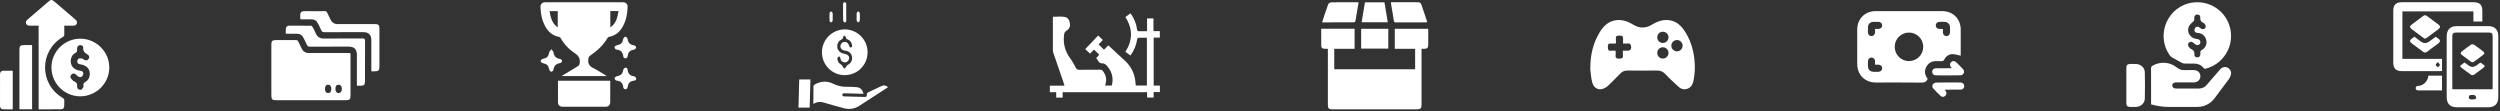 <svg width="1124" height="50" viewBox="0 0 1124 50" fill="none" xmlns="http://www.w3.org/2000/svg">
<rect x="0" y="0" width="1124" height="50" fill="#333333" stroke="none"/>
<path d="M1116.06 9.683C1114.67 9.683 1113.41 9.683 1112.05 9.683C1112.05 8.137 1112.05 6.658 1112.05 5.112C1101.37 5.112 1090.79 5.112 1080.12 5.112C1080.12 12.191 1080.12 19.273 1080.12 26.456C1086.04 26.456 1091.95 26.456 1097.94 26.456C1097.94 28.3 1097.94 30.049 1097.94 31.922C1097.59 31.938 1097.23 31.974 1096.87 31.974C1091.18 31.978 1085.5 31.98 1079.82 31.974C1077.21 31.972 1076.01 30.774 1076.01 28.155C1076 20.39 1076 12.625 1076.01 4.858C1076.01 2.189 1077.21 1.004 1079.89 1.002C1090.64 0.999 1101.38 0.999 1112.12 1.002C1114.88 1.002 1116.06 2.17 1116.06 4.9C1116.06 6.457 1116.06 8.014 1116.06 9.683ZM1096.21 28.084C1096.07 28.09 1095.93 28.094 1095.78 28.101C1095.54 28.489 1095.06 28.913 1095.12 29.256C1095.17 29.618 1095.73 29.903 1096.07 30.223C1096.39 29.882 1096.93 29.56 1096.97 29.194C1096.99 28.847 1096.49 28.456 1096.21 28.084Z" fill="white"/>
<path d="M1100.03 29.967C1100.03 25.393 1100.03 20.822 1100.04 16.248C1100.04 13.367 1101.66 11.743 1104.54 11.739C1109.29 11.733 1114.03 11.731 1118.77 11.739C1121.6 11.743 1123.22 13.348 1123.23 16.196C1123.24 25.377 1123.24 34.557 1123.23 43.736C1123.22 46.657 1121.64 48.224 1118.72 48.233C1114.01 48.245 1109.3 48.243 1104.59 48.233C1101.61 48.227 1100.04 46.647 1100.04 43.682C1100.03 39.112 1100.03 34.539 1100.03 29.967ZM1120.62 40.127C1120.65 39.861 1120.69 39.692 1120.69 39.522C1120.7 31.755 1120.7 23.988 1120.69 16.223C1120.69 15.02 1120.27 14.635 1119.03 14.635C1114.18 14.629 1109.33 14.631 1104.47 14.633C1102.9 14.633 1102.55 14.984 1102.55 16.606C1102.55 24.094 1102.55 31.584 1102.56 39.073C1102.56 39.408 1102.59 39.744 1102.61 40.129C1108.63 40.127 1114.58 40.127 1120.62 40.127ZM1111.81 42.707C1110.98 42.736 1110.06 42.532 1109.99 43.651C1109.94 44.601 1110.67 44.703 1111.41 44.717C1112.74 44.742 1113.4 44.43 1113.29 43.705C1113.23 43.351 1112.84 43.002 1112.52 42.763C1112.34 42.626 1111.99 42.715 1111.81 42.707Z" fill="white"/>
<path d="M1090.29 17.423C1089.98 17.245 1089.7 17.118 1089.45 16.939C1087.73 15.665 1086 14.388 1084.29 13.093C1083.32 12.357 1083.33 11.779 1084.3 11.045C1085.98 9.773 1087.69 8.536 1089.36 7.247C1090.01 6.746 1090.56 6.715 1091.22 7.218C1092.9 8.498 1094.6 9.74 1096.29 11.014C1097.29 11.771 1097.28 12.376 1096.28 13.132C1094.59 14.403 1092.9 15.662 1091.2 16.914C1090.93 17.109 1090.62 17.242 1090.29 17.423Z" fill="white"/>
<path d="M1091.77 34.02C1093.85 34.02 1095.85 34.02 1097.93 34.02C1097.93 36.205 1097.93 38.358 1097.93 40.637C1097.1 40.637 1096.28 40.637 1095.46 40.637C1092.79 40.637 1090.13 40.633 1087.46 40.639C1086.73 40.641 1086.09 40.5 1086.09 39.614C1086.09 38.799 1086.69 38.627 1087.38 38.597C1089.59 38.504 1091.72 36.315 1091.77 34.02Z" fill="white"/>
<path d="M1095.08 16.54C1097.39 17.972 1097.85 18.506 1095.37 20.203C1093.97 21.157 1092.63 22.192 1091.29 23.23C1090.61 23.758 1090.03 23.766 1089.34 23.234C1087.7 21.966 1086.02 20.754 1084.36 19.506C1083.29 18.704 1083.3 18.147 1084.38 17.324C1084.74 17.053 1085.1 16.8 1085.5 16.511C1086.47 17.23 1087.4 17.937 1088.35 18.621C1089.69 19.59 1090.9 19.59 1092.26 18.617C1093.22 17.933 1094.15 17.226 1095.08 16.54Z" fill="white"/>
<path d="M1117.03 23.908C1116.8 24.205 1116.66 24.49 1116.43 24.665C1115.09 25.694 1113.72 26.692 1112.37 27.712C1111.85 28.103 1111.39 28.093 1110.87 27.698C1109.55 26.692 1108.2 25.725 1106.89 24.712C1106.14 24.134 1106.15 23.646 1106.92 23.058C1108.23 22.047 1109.54 21.026 1110.92 20.11C1111.25 19.889 1111.97 19.86 1112.29 20.072C1113.72 21.029 1115.08 22.093 1116.45 23.143C1116.68 23.311 1116.81 23.606 1117.03 23.908Z" fill="white"/>
<path d="M1108.05 28.084C1108.62 28.512 1109.17 28.93 1109.73 29.331C1111.08 30.308 1112.16 30.306 1113.53 29.333C1113.89 29.072 1114.28 28.832 1114.61 28.525C1115.05 28.105 1115.38 28.186 1115.85 28.533C1117.51 29.764 1117.52 29.745 1115.84 30.997C1114.65 31.884 1113.48 32.803 1112.25 33.633C1111.97 33.822 1111.35 33.868 1111.09 33.689C1109.56 32.633 1108.09 31.483 1106.58 30.379C1106.01 29.957 1106.01 29.579 1106.59 29.171C1107.07 28.83 1107.53 28.473 1108.05 28.084Z" fill="white"/>
<path d="M1003.09 16.167C1003.1 23.029 998.39 29.124 991.784 30.845C991.297 30.972 991.028 30.91 990.701 30.512C989.625 29.205 988.195 28.593 986.511 28.582C985.01 28.573 983.508 28.619 982.01 28.556C981.532 28.536 981.039 28.293 980.599 28.061C979.334 27.392 978.086 26.694 976.852 25.973C976.422 25.721 975.951 25.442 975.666 25.053C968.898 15.836 974.536 2.648 985.874 1.136C995.003 -0.079 1003.09 6.976 1003.09 16.167ZM989.294 18.892C989.311 19.852 988.368 20.571 987.459 20.194C986.943 19.981 986.507 19.554 986.064 19.19C985.459 18.69 984.668 18.653 984.15 19.14C983.628 19.631 983.576 20.446 984.076 21.049C984.369 21.4 984.674 21.817 985.067 21.99C986.24 22.503 986.726 23.266 986.592 24.587C986.516 25.328 987.149 25.807 987.928 25.8C988.708 25.793 989.167 25.328 989.276 24.557C989.318 24.256 989.32 23.941 989.285 23.64C989.223 23.09 989.41 22.781 989.925 22.494C991.802 21.446 992.545 19.291 991.727 17.361C991.039 15.741 989.772 14.891 988.02 14.796C987.331 14.759 986.737 14.483 986.641 13.823C986.575 13.358 986.774 12.725 987.084 12.367C987.564 11.815 988.252 11.948 988.849 12.323C989.158 12.518 989.429 12.782 989.75 12.95C990.706 13.444 991.837 12.76 991.679 11.705C991.604 11.207 991.203 10.55 990.773 10.354C989.601 9.817 989.101 9.094 989.247 7.77C989.327 7.026 988.717 6.56 987.936 6.518C987.204 6.478 986.621 7.04 986.547 7.824C986.522 8.098 986.512 8.379 986.544 8.649C986.61 9.225 986.343 9.493 985.889 9.868C985.143 10.486 984.361 11.267 984.028 12.143C983.072 14.671 984.918 17.289 987.66 17.528C988.732 17.622 989.28 18.08 989.294 18.892Z" fill="white"/>
<path d="M967.128 46.93C967.128 46.614 967.128 46.342 967.128 46.071C967.128 40.984 967.139 35.898 967.113 30.811C967.109 30.178 967.308 29.81 967.856 29.5C971.261 27.565 975.501 27.814 978.56 30.255C979.676 31.145 980.842 31.599 982.271 31.531C983.646 31.465 985.029 31.504 986.406 31.52C988.097 31.541 989.314 32.73 989.294 34.319C989.276 35.861 988.07 37.025 986.417 37.036C983.751 37.055 981.085 37.038 978.419 37.044C977.284 37.045 976.626 37.573 976.648 38.446C976.668 39.288 977.304 39.792 978.384 39.794C981.785 39.8 985.187 39.785 988.588 39.801C989.995 39.807 991.144 39.311 992.063 38.24C994.102 35.872 996.138 33.501 998.21 31.162C999.405 29.81 1001.25 29.807 1002.4 31.088C1003.05 31.805 1003.25 32.68 1003.01 33.574C1002.83 34.267 1002.53 34.977 1002.12 35.552C1000.02 38.422 997.881 41.26 995.735 44.091C993.712 46.763 991.01 48.085 987.656 48.081C983.366 48.077 979.077 48.099 974.787 48.064C972.208 48.04 969.676 47.638 967.128 46.93Z" fill="white"/>
<path d="M956.002 38.32C956.002 35.748 956 33.175 956.004 30.603C956.006 29.197 956.452 28.763 957.885 28.757C958.681 28.755 959.477 28.742 960.273 28.761C962.437 28.812 964.252 30.357 964.309 32.499C964.414 36.444 964.412 40.398 964.307 44.345C964.252 46.45 962.463 48 960.354 48.068C959.468 48.098 958.578 48.083 957.69 48.074C956.506 48.061 956.009 47.577 956.004 46.403C955.996 43.711 956.002 41.015 956.002 38.32Z" fill="white"/>
<path d="M866.666 35.43C866.162 36.82 865.26 37.159 863.84 37.139C857.027 37.046 850.21 37.101 843.395 37.097C838.447 37.093 835.008 33.663 835.004 28.727C834.999 23.583 834.997 18.437 835.006 13.292C835.014 8.479 838.471 5.007 843.275 5.005C853.264 4.997 863.252 4.999 873.242 5.005C878.057 5.009 881.527 8.467 881.537 13.268C881.545 16.977 881.539 20.685 881.539 24.393C881.539 24.686 881.539 24.979 881.539 25.047C880.271 24.79 879.03 24.323 877.799 24.341C876.176 24.365 874.895 25.308 874.138 26.774C873.844 27.348 873.505 27.526 872.901 27.484C872.203 27.434 871.499 27.49 870.797 27.47C868.711 27.408 867.065 28.186 866.07 30.053C865.067 31.932 865.382 33.727 866.666 35.43ZM864.684 21.086C864.7 17.54 861.822 14.642 858.28 14.638C854.777 14.632 851.893 17.474 851.856 20.964C851.82 24.516 854.676 27.438 858.208 27.464C861.756 27.49 864.668 24.62 864.684 21.086ZM843.022 13.022C843.646 13.022 844.141 13.046 844.632 13.016C845.573 12.957 846.225 12.294 846.227 11.429C846.231 10.565 845.579 9.877 844.642 9.833C843.812 9.795 842.978 9.793 842.145 9.833C840.854 9.893 839.897 10.844 839.833 12.131C839.791 12.961 839.795 13.796 839.831 14.628C839.871 15.569 840.547 16.221 841.411 16.229C842.276 16.235 842.952 15.585 843.014 14.648C843.048 14.155 843.022 13.657 843.022 13.022ZM873.521 13.018C873.521 13.679 873.493 14.181 873.527 14.676C873.593 15.601 874.291 16.249 875.155 16.229C875.982 16.209 876.655 15.583 876.702 14.7C876.748 13.804 876.758 12.899 876.694 12.005C876.609 10.819 875.659 9.907 874.461 9.839C873.599 9.789 872.728 9.795 871.866 9.837C870.931 9.883 870.294 10.587 870.312 11.457C870.33 12.281 870.956 12.943 871.836 13.012C872.359 13.05 872.887 13.018 873.521 13.018ZM843.02 29.082C843.02 28.414 843.05 27.913 843.014 27.418C842.946 26.491 842.244 25.847 841.379 25.873C840.549 25.897 839.885 26.517 839.839 27.408C839.795 28.27 839.793 29.14 839.839 30.003C839.905 31.244 840.846 32.191 842.085 32.263C842.948 32.313 843.818 32.309 844.68 32.265C845.607 32.217 846.253 31.501 846.229 30.637C846.207 29.808 845.581 29.154 844.696 29.09C844.175 29.05 843.65 29.082 843.02 29.082Z" fill="white"/>
<path d="M877.556 30.675C877.295 30.346 877.159 30.201 877.052 30.039C876.545 29.265 876.621 28.41 877.277 27.873C877.965 27.311 878.729 27.281 879.373 27.881C880.52 28.95 881.661 30.039 882.68 31.226C882.999 31.597 883.147 32.428 882.951 32.847C882.732 33.312 882.032 33.831 881.533 33.842C877.795 33.924 874.052 33.902 870.31 33.878C869.363 33.872 868.711 33.17 868.703 32.297C868.693 31.383 869.363 30.699 870.378 30.685C872.347 30.657 874.319 30.675 876.29 30.675C876.649 30.673 877.008 30.675 877.556 30.675Z" fill="white"/>
<path d="M874.305 40.305C874.578 40.67 874.758 40.863 874.883 41.087C875.292 41.825 875.195 42.527 874.58 43.087C873.962 43.648 873.186 43.735 872.572 43.175C871.341 42.05 870.139 40.881 869.058 39.615C868.761 39.268 868.717 38.382 868.958 37.985C869.227 37.541 869.945 37.142 870.478 37.128C873.515 37.048 876.555 37.088 879.596 37.088C880.229 37.088 880.865 37.066 881.499 37.096C882.454 37.14 883.111 37.78 883.139 38.647C883.168 39.553 882.492 40.279 881.497 40.291C879.158 40.323 876.822 40.305 874.305 40.305Z" fill="white"/>
<path d="M597.011 21.932C596.372 21.932 595.844 21.96 595.319 21.924C594.558 21.872 594.041 21.413 594.028 20.678C593.979 18.116 594.009 15.552 594.009 12.93C599.041 12.93 604.004 12.93 609.028 12.93C609.028 15.922 609.028 18.879 609.028 21.95C605.964 21.95 602.942 21.95 599.879 21.95C599.879 25.065 599.879 28.065 599.879 31.148C611.983 31.148 624.083 31.148 636.239 31.148C636.239 28.108 636.239 25.088 636.239 21.95C633.188 21.95 630.165 21.95 627.094 21.95C627.094 18.901 627.094 15.967 627.094 12.952C632.062 12.952 637.023 12.952 642.135 12.952C642.135 13.595 642.135 14.27 642.135 14.943C642.135 16.635 642.137 18.328 642.135 20.02C642.132 21.492 641.703 21.928 640.25 21.947C639.912 21.95 639.573 21.947 639.122 21.947C639.122 22.405 639.122 22.77 639.122 23.135C639.122 31.127 639.122 39.12 639.122 47.112C639.122 48.738 638.705 49.15 637.056 49.15C624.397 49.15 611.739 49.15 599.079 49.15C597.432 49.15 597.013 48.738 597.013 47.112C597.011 39.152 597.013 31.189 597.013 23.229C597.011 22.856 597.011 22.482 597.011 21.932Z" fill="white"/>
<path d="M594.395 10.059C595.331 7.257 596.171 4.604 597.135 2.001C597.297 1.567 597.996 1.059 598.455 1.05C602.492 0.98 606.53 1.014 610.569 1.022C610.626 1.022 610.68 1.072 610.808 1.134C610.344 3.948 609.889 6.789 609.372 9.616C609.336 9.807 608.827 10.037 608.537 10.039C605.25 10.069 601.964 10.057 598.677 10.057C597.301 10.059 595.926 10.059 594.395 10.059Z" fill="white"/>
<path d="M625.363 1.001C625.846 1.001 626.278 1.001 626.711 1.001C630.186 1.001 633.66 0.999 637.135 1.001C638.466 1.003 638.786 1.221 639.197 2.444C640.034 4.929 640.857 7.418 641.714 9.986C641.387 10.016 641.152 10.053 640.917 10.055C636.504 10.059 632.088 10.046 627.675 10.07C627.032 10.074 626.761 9.944 626.658 9.234C626.305 6.788 625.852 4.358 625.444 1.922C625.399 1.651 625.393 1.371 625.363 1.001Z" fill="white"/>
<path d="M624.178 12.938C624.178 15.921 624.178 18.847 624.178 21.862C620.118 21.862 616.077 21.862 611.97 21.862C611.97 18.907 611.97 15.954 611.97 12.938C616.02 12.938 620.041 12.938 624.178 12.938Z" fill="white"/>
<path d="M612.19 10.001C612.693 6.98 613.186 4.027 613.682 1.044C616.63 1.044 619.498 1.044 622.451 1.044C622.947 4.02 623.442 6.976 623.945 10.001C620.004 10.001 616.137 10.001 612.19 10.001Z" fill="white"/>
<path d="M715.021 30.158C715.054 24.549 716.302 19.26 719.255 14.442C721.019 11.561 723.338 9.397 726.888 9.05C729.588 8.786 732.003 9.678 734.264 11.065C737.076 12.79 739.889 12.825 742.701 11.082C744.74 9.819 746.92 8.975 749.341 9.001C752.711 9.037 755.19 10.746 757.057 13.416C759.834 17.388 761.269 21.857 761.801 26.638C762.155 29.817 762.051 32.984 761.436 36.128C760.977 38.468 759.815 39.77 757.931 40.089C756.75 40.289 755.695 39.918 754.867 39.173C752.83 37.336 750.787 35.488 748.923 33.48C747.785 32.254 746.607 31.674 744.936 31.702C740.504 31.775 736.072 31.751 731.64 31.713C730.241 31.7 729.234 32.245 728.29 33.256C726.563 35.106 724.717 36.848 722.907 38.621C722.626 38.896 722.279 39.107 721.945 39.322C719.431 40.946 716.748 40.102 715.911 37.217C715.381 35.391 715.289 33.436 715.028 31.536C714.969 31.083 715.021 30.617 715.021 30.158ZM729.652 22.795C730.426 22.795 731.063 22.795 731.7 22.795C732.989 22.795 733.565 22.083 733.324 20.774C733.178 19.979 732.86 19.42 731.873 19.544C731.194 19.631 730.494 19.561 729.735 19.561C729.735 18.838 729.733 18.263 729.735 17.687C729.74 16.23 729.557 16.035 728.097 15.995C727.886 15.989 727.673 16.035 727.461 16.048C726.763 16.089 726.429 16.391 726.493 17.151C726.559 17.926 726.508 18.711 726.508 19.561C725.649 19.561 724.95 19.559 724.251 19.561C723.144 19.563 722.942 19.744 722.885 20.868C722.867 21.231 722.896 21.602 722.957 21.962C723.054 22.545 723.359 22.861 724.025 22.809C724.777 22.753 725.537 22.797 726.385 22.797C726.385 23.632 726.444 24.364 726.37 25.082C726.282 25.933 726.737 26.269 727.446 26.354C727.89 26.407 728.354 26.341 728.802 26.275C729.446 26.181 729.727 25.819 729.668 25.129C729.604 24.402 729.652 23.667 729.652 22.795ZM750.165 23.801C750.171 22.42 749.057 21.282 747.678 21.259C746.243 21.233 745.102 22.349 745.098 23.784C745.094 25.205 746.262 26.37 747.662 26.343C749.029 26.317 750.162 25.168 750.165 23.801ZM745.096 16.766C745.087 18.17 746.161 19.278 747.559 19.309C748.985 19.343 750.154 18.218 750.167 16.801C750.178 15.422 749.071 14.29 747.686 14.262C746.236 14.235 745.105 15.327 745.096 16.766ZM754.008 23.09C755.42 23.068 756.534 21.888 756.495 20.459C756.459 19.089 755.289 17.968 753.926 17.995C752.555 18.023 751.43 19.17 751.428 20.541C751.426 21.956 752.597 23.112 754.008 23.09Z" fill="white"/>
<path d="M521.484 41.406C520.533 41.406 519.639 41.406 518.67 41.406C518.67 42.245 518.67 43.007 518.67 43.85C517.682 43.85 516.767 43.85 515.738 43.85C515.738 43.083 515.738 42.296 515.738 41.462C503.042 41.462 490.462 41.462 477.768 41.462C477.768 42.244 477.768 43.03 477.768 43.873C476.766 43.873 475.876 43.873 474.868 43.873C474.868 43.106 474.868 42.321 474.868 41.457C473.866 41.457 472.975 41.457 472 41.457C472 40.466 472 39.554 472 38.515C474.14 38.515 476.308 38.515 478.607 38.515C478.384 37.821 478.221 37.274 478.035 36.734C476.568 32.466 475.095 28.2 473.636 23.931C473.502 23.539 473.38 23.119 473.378 22.712C473.362 17.836 473.368 12.96 473.372 8.083C473.372 7.895 473.407 7.709 473.426 7.527C475.167 7.527 476.882 7.364 478.549 7.578C479.938 7.756 480.756 8.88 481.004 10.26C481.266 11.719 480.838 13.022 479.524 13.77C478.589 14.301 478.491 14.973 478.38 15.936C477.936 19.814 478.925 23.218 481.243 26.334C482.2 27.621 482.94 29.076 483.717 30.489C484.066 31.123 484.45 31.389 485.216 31.375C488.315 31.321 491.415 31.375 494.514 31.334C495.181 31.325 495.607 31.551 495.976 32.057C497.14 33.656 497.6 35.404 497.148 37.356C497.069 37.697 496.976 38.036 496.871 38.443C497.873 38.443 498.823 38.443 499.86 38.443C500.675 35.365 500.067 32.594 498.102 30.1C497.803 29.72 497.495 29.319 497.109 29.045C496.724 28.772 496.22 28.456 495.794 28.489C494.824 28.569 494.214 28.224 493.757 27.408C493.509 26.964 493.164 26.576 492.838 26.129C493.317 25.6 493.764 25.103 494.214 24.603C493.416 23.813 492.646 23.053 491.883 22.297C491.32 22.859 490.733 23.446 490.072 24.107C489.334 23.415 488.665 22.787 487.919 22.088C489.861 20.045 491.768 18.041 493.735 15.973C494.443 16.644 495.111 17.279 495.84 17.973C495.179 18.677 494.567 19.326 493.948 19.983C494.766 20.789 495.538 21.553 496.348 22.351C496.958 21.735 497.59 21.098 498.278 20.406C498.565 20.65 498.834 20.865 499.086 21.098C501.218 23.072 503.315 25.086 505.482 27.022C508.662 29.861 510.352 33.381 510.55 37.631C510.561 37.885 510.608 38.135 510.645 38.441C512.31 38.441 513.941 38.441 515.645 38.441C515.645 31.328 515.645 24.212 515.645 16.956C514.347 16.956 513.036 16.931 511.73 16.987C511.563 16.995 511.312 17.4 511.273 17.648C510.86 20.309 509.91 22.739 508.255 24.964C507.478 24.386 506.738 23.836 505.99 23.28C509.308 18.066 509.331 12.923 505.98 7.674C506.705 7.14 507.447 6.591 508.247 6C509.904 8.167 510.854 10.564 511.222 13.186C511.315 13.839 511.511 14.068 512.168 14.041C513.321 13.995 514.476 14.027 515.715 14.027C515.715 12.053 515.715 10.192 515.715 8.275C516.692 8.275 517.581 8.275 518.593 8.275C518.593 10.146 518.593 12.029 518.593 13.996C519.604 13.996 520.498 13.996 521.463 13.996C521.463 14.996 521.463 15.911 521.463 16.915C520.554 16.915 519.661 16.915 518.697 16.915C518.697 24.121 518.697 31.241 518.697 38.474C519.599 38.474 520.515 38.474 521.482 38.474C521.484 39.476 521.484 40.367 521.484 41.406Z" fill="white"/>
<path d="M390.064 23.536C390.047 29.25 385.454 33.803 379.732 33.778C374.081 33.754 369.538 29.159 369.55 23.48C369.561 17.826 374.139 13.239 379.79 13.221C385.467 13.206 390.081 17.837 390.064 23.536ZM383.122 20.871C383.141 19.379 382.313 18.189 381.012 17.67C380.585 17.499 380.399 17.316 380.333 16.828C380.29 16.514 379.865 16.251 379.61 15.964C379.393 16.253 379.003 16.534 378.993 16.828C378.977 17.37 378.748 17.571 378.304 17.775C377.342 18.217 376.737 18.995 376.512 20.035C376.06 22.121 377.413 23.851 379.632 24.183C380.232 24.273 380.909 24.544 381.332 24.957C381.938 25.547 381.923 26.373 381.465 27.117C381.006 27.867 380.305 28.139 379.46 28C378.504 27.843 377.994 27.209 377.861 26.291C377.785 25.757 377.588 25.275 377.033 25.461C376.754 25.555 376.469 26.169 376.491 26.527C376.572 27.74 377.286 28.564 378.334 29.164C378.611 29.323 378.752 29.724 378.954 30.013C379.177 30.33 379.4 30.646 379.623 30.963C379.872 30.669 380.127 30.38 380.369 30.081C380.59 29.807 380.738 29.406 381.021 29.263C382.194 28.673 382.972 27.819 383.103 26.482C383.306 24.447 381.968 22.931 379.827 22.734C378.296 22.593 377.421 21.257 378.041 19.973C378.435 19.158 379.123 18.772 380.02 18.858C380.956 18.948 381.482 19.582 381.778 20.659C381.863 20.965 382.219 21.364 382.489 21.396C382.717 21.418 383.002 20.978 383.122 20.871Z" fill="white"/>
<path d="M365.693 46.725C365.693 44.025 365.67 41.404 365.723 38.784C365.728 38.486 366.092 38.083 366.394 37.919C369.06 36.466 371.853 36.273 374.565 37.636C376.561 38.638 378.594 39.047 380.787 39.026C382.253 39.013 383.726 39.05 385.184 39.187C386.79 39.339 387.939 40.51 388.192 42.158C387.849 42.158 387.523 42.165 387.195 42.156C384.728 42.089 382.264 42.019 379.797 41.946C379.273 41.931 378.712 41.931 378.707 42.636C378.701 43.337 379.263 43.337 379.786 43.35C382.657 43.423 385.53 43.504 388.402 43.58C389.629 43.614 389.729 43.494 389.749 42.283C389.753 42.049 389.952 41.702 390.156 41.603C392.229 40.589 394.313 39.598 396.41 38.638C397.401 38.185 398.28 38.372 399.262 39.174C398.968 39.38 398.704 39.577 398.426 39.757C394.393 42.37 390.356 44.977 386.325 47.593C384.149 49.006 381.801 49.3 379.333 48.637C376.383 47.844 373.437 47.031 370.511 46.152C368.925 45.676 367.445 45.689 366.017 46.581C365.914 46.645 365.79 46.678 365.674 46.718C365.653 46.727 365.618 46.706 365.693 46.725Z" fill="white"/>
<path d="M364.028 48.38C362.28 48.38 360.698 48.38 359 48.38C359.111 44.118 359.219 39.952 359.328 35.722C360.985 35.722 362.587 35.722 364.368 35.722C364.253 39.995 364.141 44.182 364.028 48.38Z" fill="white"/>
<path d="M380.468 5.591C380.468 6.778 380.461 7.962 380.472 9.149C380.478 9.681 380.317 10.179 379.737 10.08C379.464 10.033 379.085 9.493 379.078 9.169C379.022 6.768 379.046 4.366 379.048 1.963C379.048 1.451 379.173 0.968 379.796 1.002C380.406 1.034 380.476 1.525 380.47 2.034C380.463 3.221 380.468 4.407 380.468 5.591Z" fill="white"/>
<path d="M374.366 7.629C374.366 8.221 374.441 8.828 374.334 9.4C374.282 9.677 373.886 9.889 373.648 10.131C373.418 9.884 373.004 9.646 372.989 9.385C372.916 8.204 372.917 7.014 372.987 5.833C373.002 5.571 373.403 5.331 373.626 5.08C373.875 5.339 374.282 5.564 374.342 5.86C374.456 6.429 374.376 7.039 374.376 7.631C374.37 7.629 374.368 7.629 374.366 7.629Z" fill="white"/>
<path d="M385.148 7.524C385.148 6.962 385.075 6.386 385.178 5.843C385.232 5.558 385.596 5.329 385.819 5.076C386.076 5.331 386.533 5.571 386.554 5.841C386.638 6.99 386.638 8.152 386.557 9.302C386.537 9.593 386.106 9.853 385.862 10.127C385.624 9.851 385.24 9.606 385.18 9.295C385.067 8.727 385.148 8.118 385.148 7.524Z" fill="white"/>
<path d="M252.457 34.188C253.885 33.329 255.129 32.582 256.373 31.835C257.605 31.096 258.855 30.383 260.057 29.6C260.326 29.424 260.433 28.994 260.605 28.677C260.631 28.629 260.6 28.555 260.611 28.495C260.961 26.461 260.244 25.114 258.443 23.931C255.773 22.18 253.589 19.836 251.989 17.01C251.866 16.793 251.543 16.61 251.284 16.56C248.305 15.995 246.334 14.161 244.985 11.562C243.622 8.933 243.08 6.093 243.001 3.159C242.963 1.801 243.79 1.006 245.176 1.004C256.771 0.999 268.367 0.999 279.964 1.004C281.368 1.004 282.207 1.777 282.174 3.124C282.104 6.09 281.552 8.958 280.164 11.612C278.806 14.209 276.82 16.026 273.836 16.571C273.603 16.613 273.313 16.78 273.203 16.977C271.283 20.363 268.448 22.853 265.309 25.034C264.727 25.437 264.643 25.887 264.535 26.526C264.177 28.618 265.034 29.807 266.902 30.705C268.875 31.654 270.692 32.925 272.794 34.186C265.933 34.188 259.315 34.188 252.457 34.188ZM250.763 12.319C250.763 9.744 250.763 7.358 250.763 4.992C249.522 4.992 248.353 4.992 247.065 4.992C247.582 7.815 248.111 10.489 250.763 12.319ZM278.088 4.983C276.732 4.983 275.559 4.983 274.399 4.983C274.399 7.42 274.399 9.782 274.399 12.326C277.059 10.483 277.62 7.813 278.088 4.983Z" fill="white"/>
<path d="M250.86 36.286C258.737 36.286 266.495 36.286 274.361 36.286C274.361 37.507 274.361 38.688 274.361 39.87C274.361 41.858 274.37 43.847 274.357 45.835C274.348 47.243 273.605 47.995 272.201 47.997C265.807 48.006 259.412 48.005 253.018 47.997C251.756 47.995 250.888 47.278 250.873 46.096C250.832 42.858 250.86 39.619 250.86 36.286Z" fill="white"/>
<path d="M276.288 34.975C276.55 34.795 276.897 34.388 277.312 34.3C279.272 33.883 279.85 33.292 280.247 31.35C280.322 30.982 280.784 30.517 281.151 30.424C281.74 30.273 282.119 30.75 282.17 31.332C282.335 33.171 283.332 34.1 285.152 34.324C285.495 34.366 285.965 34.894 286.037 35.265C286.151 35.843 285.683 36.163 285.086 36.252C283.209 36.531 282.486 37.245 282.194 39.092C282.097 39.701 281.847 40.156 281.155 40.129C280.47 40.101 280.267 39.642 280.195 39.02C280.008 37.387 279.066 36.454 277.409 36.262C276.776 36.188 276.376 35.944 276.288 34.975Z" fill="white"/>
<path d="M276.301 21.015C276.539 20.851 276.868 20.475 277.264 20.383C279.357 19.897 279.801 19.434 280.252 17.381C280.331 17.017 280.86 16.513 281.183 16.513C281.511 16.511 282.095 17.023 282.131 17.357C282.341 19.24 283.348 20.169 285.191 20.416C285.525 20.46 286.024 21.046 286.015 21.369C286.006 21.69 285.496 22.2 285.13 22.276C283.15 22.692 282.526 23.256 282.19 25.205C282.091 25.777 281.84 26.207 281.205 26.203C280.531 26.201 280.276 25.779 280.199 25.142C279.993 23.434 279.105 22.547 277.369 22.327C276.725 22.244 276.35 21.974 276.301 21.015Z" fill="white"/>
<path d="M247.874 22.136C248.333 22.752 248.777 23.079 248.825 23.457C249.061 25.318 250.062 26.282 251.912 26.522C252.236 26.564 252.756 27.12 252.728 27.39C252.69 27.75 252.235 28.306 251.901 28.35C250.047 28.598 249.065 29.57 248.815 31.424C248.77 31.762 248.191 32.27 247.874 32.259C247.551 32.248 247.054 31.736 246.969 31.367C246.509 29.339 246.017 28.853 243.935 28.361C243.572 28.275 243.073 27.75 243.075 27.432C243.077 27.113 243.581 26.596 243.945 26.511C246.013 26.03 246.509 25.547 246.96 23.494C247.048 23.099 247.437 22.769 247.874 22.136Z" fill="white"/>
<path d="M139.798 45.048C134.551 45.048 129.306 45.05 124.059 45.046C122.4 45.046 122 44.64 122 42.974C122 35.325 122 27.677 122 20.03C122 18.443 122.427 18.022 124.027 18.02C126.998 18.018 129.968 18.041 132.938 18.003C133.579 17.995 133.904 18.204 134.152 18.776C134.581 19.758 135.118 20.694 135.555 21.673C136.227 23.178 137.358 23.838 138.997 23.831C144.654 23.806 150.311 23.816 155.968 23.825C157.789 23.827 157.596 23.601 157.598 25.43C157.605 31.245 157.601 37.061 157.6 42.875C157.6 44.682 157.233 45.05 155.44 45.05C150.227 45.05 145.013 45.05 139.798 45.048ZM150.808 39.938C150.804 41.393 151.702 42.194 152.795 41.712C153.559 41.374 153.916 40.221 153.577 39.135C153.336 38.368 152.799 38.016 152 38.11C151.172 38.209 150.81 38.78 150.808 39.938ZM148.952 39.985C148.954 38.744 148.449 38.08 147.512 38.091C146.586 38.103 146.1 38.769 146.106 40.023C146.111 41.171 146.648 41.845 147.548 41.834C148.447 41.82 148.95 41.16 148.952 39.985Z" fill="white"/>
<path d="M135.151 8.686C135.056 8.496 135.033 8.469 135.031 8.441C134.817 5.203 135.111 4.943 138.086 5.008C140.711 5.065 143.337 5.036 145.961 5.008C146.548 5.002 146.876 5.177 147.117 5.731C147.557 6.742 148.11 7.706 148.569 8.712C149.233 10.169 150.32 10.839 151.935 10.83C157.406 10.8 162.877 10.819 168.35 10.819C170.217 10.819 170.585 11.179 170.585 13.006C170.585 18.637 170.585 24.265 170.585 29.895C170.585 31.681 170.2 32.066 168.426 32.068C167.985 32.068 167.545 32.068 166.951 32.068C166.951 31.692 166.951 31.362 166.951 31.03C166.951 26.698 166.955 22.364 166.949 18.031C166.947 15.684 165.725 14.456 163.382 14.454C157.531 14.449 151.679 14.441 145.829 14.468C145.136 14.471 144.739 14.299 144.46 13.634C144.02 12.589 143.468 11.591 142.969 10.568C142.354 9.308 141.363 8.668 139.946 8.682C138.342 8.697 136.735 8.686 135.151 8.686Z" fill="white"/>
<path d="M128.499 15.172C128.499 14.316 128.435 13.559 128.517 12.817C128.602 12.041 129.097 11.549 129.917 11.545C133.206 11.532 136.492 11.524 139.781 11.559C140.039 11.561 140.392 11.849 140.529 12.1C141.045 13.039 141.532 13.999 141.954 14.986C142.66 16.639 143.842 17.343 145.662 17.324C151.446 17.265 157.231 17.322 163.017 17.282C163.911 17.276 164.126 17.553 164.122 18.411C164.088 24.417 164.105 30.425 164.103 36.431C164.103 38.145 163.699 38.543 161.981 38.545C161.514 38.545 161.046 38.545 160.452 38.545C160.452 38.091 160.452 37.725 160.452 37.359C160.452 33.154 160.454 28.951 160.452 24.745C160.45 22.087 159.315 20.961 156.628 20.959C150.874 20.956 145.121 20.942 139.367 20.977C138.618 20.98 138.225 20.753 137.934 20.071C137.504 19.056 136.961 18.088 136.483 17.092C135.857 15.79 134.839 15.151 133.388 15.166C131.788 15.185 130.185 15.172 128.499 15.172Z" fill="white"/>
<path d="M36.095 43.302C28.963 43.31 23.173 37.545 23.134 30.395C23.096 23.239 28.93 17.387 36.097 17.396C43.269 17.406 49.14 23.237 49.14 30.349C49.138 37.46 43.263 43.295 36.095 43.302ZM36.496 40.389C36.696 40.17 37.116 39.792 37.429 39.337C37.569 39.132 37.544 38.773 37.507 38.493C37.41 37.715 37.648 37.236 38.392 36.829C39.505 36.218 40.148 35.174 40.327 33.892C40.695 31.244 39.095 29.342 36.135 28.92C35.444 28.822 34.799 28.564 34.755 27.835C34.724 27.338 34.934 26.561 35.285 26.373C35.749 26.121 36.459 26.3 37.06 26.346C37.221 26.357 37.371 26.557 37.523 26.672C38.369 27.315 39.185 27.311 39.734 26.657C40.323 25.952 40.252 24.993 39.281 24.455C37.999 23.745 37.287 22.928 37.413 21.371C37.471 20.673 36.78 20.293 36.058 20.306C35.335 20.32 34.849 20.703 34.713 21.431C34.65 21.772 34.634 22.133 34.661 22.481C34.711 23.079 34.55 23.442 33.955 23.751C32.757 24.373 32.041 25.425 31.848 26.78C31.471 29.401 33.112 31.413 35.922 31.76C36.682 31.854 37.396 32.092 37.432 32.929C37.454 33.418 37.197 34.077 36.832 34.393C36.233 34.911 35.498 34.66 34.897 34.205C34.592 33.977 34.35 33.666 34.053 33.428C33.412 32.919 32.732 32.913 32.145 33.478C31.562 34.038 31.485 34.741 32.014 35.372C32.421 35.856 32.876 36.405 33.431 36.633C34.508 37.074 34.761 37.771 34.688 38.854C34.617 39.828 35.273 40.42 36.496 40.389Z" fill="white"/>
<path d="M17.367 49.152C17.367 36.606 17.367 24.122 17.367 11.545C15.979 11.545 14.707 11.527 13.436 11.55C12.669 11.564 12.016 11.386 11.73 10.608C11.446 9.839 11.795 9.274 12.386 8.77C15.553 6.077 18.701 3.361 21.86 0.661C22.879 -0.211 23.37 -0.22 24.37 0.632C27.556 3.352 30.729 6.086 33.916 8.802C34.515 9.313 34.815 9.904 34.513 10.656C34.225 11.378 33.602 11.56 32.869 11.549C31.594 11.527 30.32 11.543 28.896 11.543C28.896 12.873 28.863 14.138 28.909 15.399C28.932 16.022 28.725 16.358 28.178 16.681C17.634 22.903 17.618 37.794 28.153 43.997C28.738 44.341 28.948 44.717 28.905 45.364C28.855 46.127 28.911 46.899 28.88 47.665C28.846 48.513 28.401 49.123 27.543 49.135C24.19 49.177 20.837 49.152 17.367 49.152Z" fill="white"/>
<path d="M8.73 49.123C8.73 48.749 8.73 48.405 8.73 48.062C8.73 39.525 8.73 30.986 8.73 22.45C8.73 20.634 9.101 20.271 10.935 20.269C12.079 20.267 13.223 20.269 14.432 20.269C14.432 29.942 14.432 39.514 14.432 49.125C12.54 49.123 10.696 49.123 8.73 49.123Z" fill="white"/>
<path d="M5.731 31.825C5.731 37.631 5.731 43.337 5.731 49.142C4.209 49.142 2.717 49.206 1.234 49.117C0.445 49.071 0.009 48.463 0.007 47.653C-0 42.864 -0.006 38.076 0.011 33.285C0.015 32.389 0.541 31.846 1.437 31.806C2.585 31.756 3.735 31.785 4.884 31.785C5.136 31.785 5.387 31.808 5.731 31.825Z" fill="white"/>
</svg>
